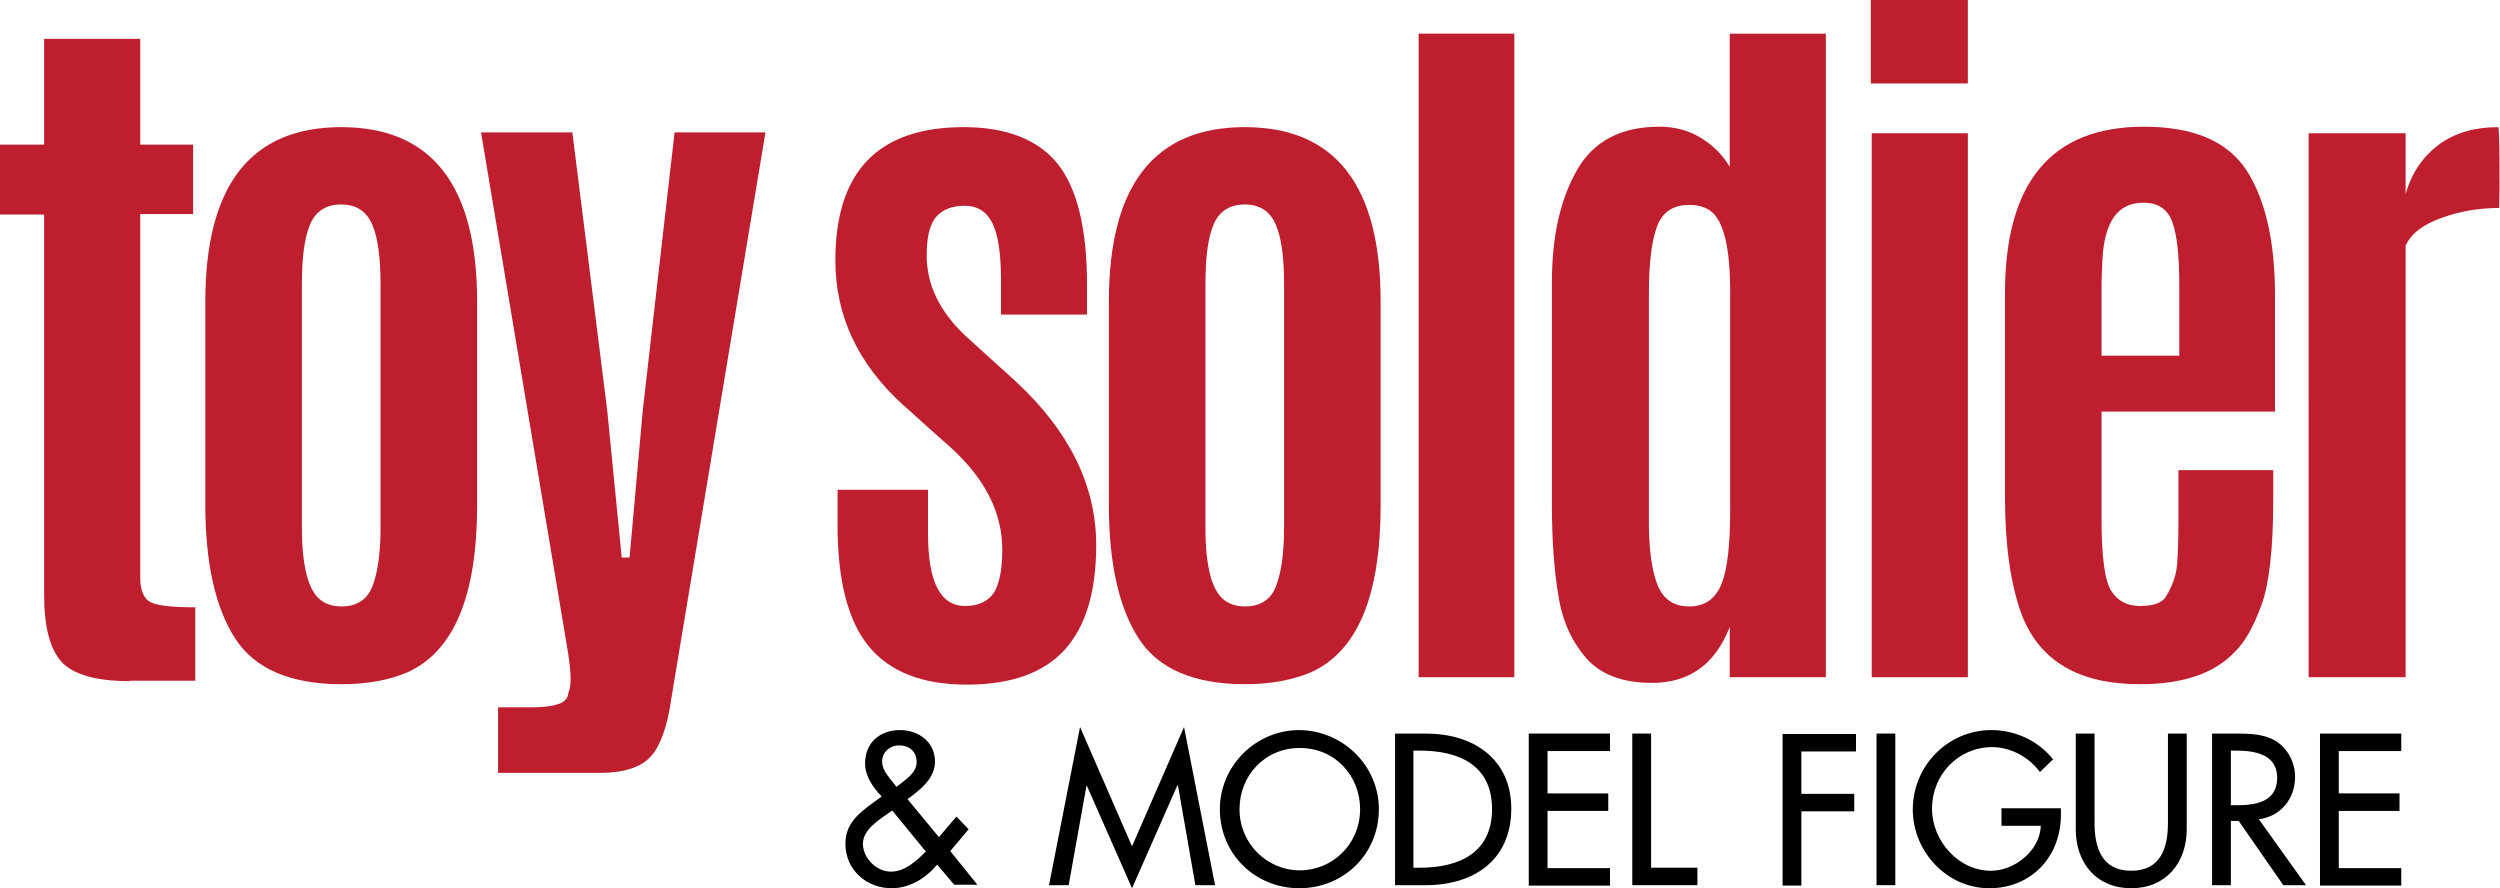 <?xml version="1.0" encoding="utf-8"?>
<!-- Generator: Adobe Illustrator 18.1.1, SVG Export Plug-In . SVG Version: 6.00 Build 0)  -->
<svg version="1.1" id="Layer_1" xmlns="http://www.w3.org/2000/svg" xmlns:xlink="http://www.w3.org/1999/xlink" x="0px" y="0px"
	 viewBox="0 0 572.2 203.3" enable-background="new 0 0 572.2 203.3" xml:space="preserve">
<g>
	<path fill="#BE1E2D" d="M29.7,155.9c-7.7,0-12.9-1.5-15.6-4.4c-2.7-3-4-8.1-4-15.4v-87H0V33.1h10.1V8.9h22v24.2h12.1v15.9H32.1
		v83.2c0,2.9,0.8,4.8,2.3,5.6c1.5,0.8,4.9,1.2,10.3,1.2v16.8H29.7z"/>
	<path fill="#BE1E2D" d="M78.2,156.6c-11.7,0-19.9-3.5-24.4-10.5c-4.5-7-6.8-17.2-6.8-30.5V69c0-26.6,10.4-39.9,31.1-39.9
		s31.1,13.3,31.1,39.9v46.6c0,20.8-5.3,33.5-16,38.3C89.2,155.6,84.2,156.6,78.2,156.6z M78.2,138.8c3.4,0,5.8-1.5,7-4.5
		c1.2-3,1.9-7.5,1.9-13.5V65.1c0-6.1-0.6-10.7-1.9-13.7c-1.3-3-3.6-4.6-7.1-4.6c-3.4,0-5.8,1.5-7.1,4.5c-1.3,3-1.9,7.6-1.9,13.7
		v55.7c0,9.1,1.5,14.7,4.5,16.8C74.9,138.4,76.4,138.8,78.2,138.8z"/>
	<path fill="#BE1E2D" d="M114,177.1v-15.2h7.2c2.8,0,4.9-0.2,6.4-0.7c1.5-0.4,2.4-1.3,2.5-2.7c0.3-0.6,0.5-1.6,0.5-3.1
		s-0.2-3.5-0.6-6.1l-19.9-119h20.9l8,63.8l3.3,33.5h1.8l3-33.5l7.3-63.8h20.8l-21.6,129.9c-0.9,6.3-2.5,10.6-4.7,13
		c-2.2,2.4-6.1,3.7-11.6,3.7H114z"/>
	<path fill="#BE1E2D" d="M191.2,59.6c0-20.4,9.8-30.5,29.4-30.5c9.7,0,16.9,2.8,21.4,8.3c4.5,5.6,6.8,14.8,6.8,27.8V72h-19.7v-8.2
		c0-5.6-0.6-9.8-1.9-12.6c-1.3-2.7-3.4-4.1-6.4-4.1c-3,0-5.1,0.9-6.6,2.6c-1.4,1.7-2.1,4.6-2.1,8.8c0,6.6,2.9,12.7,8.8,18.3
		l11.8,10.7c12.1,11.3,18.2,23.7,18.2,37.3c0,10.6-2.4,18.6-7.2,23.9s-12.3,8-22.4,8s-17.6-2.9-22.4-8.7c-4.8-5.8-7.2-15.1-7.2-27.8
		v-8.1h20.7v10c0,11.1,2.8,16.6,8.5,16.6c3,0,5.1-1,6.5-2.9c1.3-2,2-5.3,2-10c0-8.3-3.8-16-11.5-23.1c-0.2-0.2-2-1.8-5.4-4.8
		c-3.3-3-5.3-4.8-5.9-5.3C196.3,83.2,191.2,72.2,191.2,59.6z"/>
	<path fill="#BE1E2D" d="M285,156.6c-11.7,0-19.9-3.5-24.4-10.5c-4.5-7-6.8-17.2-6.8-30.5V69c0-26.6,10.4-39.9,31.1-39.9
		S316,42.4,316,69v46.6c0,20.8-5.3,33.5-16,38.3C295.9,155.6,290.9,156.6,285,156.6z M285,138.8c3.4,0,5.8-1.5,7-4.5
		c1.2-3,1.9-7.5,1.9-13.5V65.1c0-6.1-0.6-10.7-1.9-13.7c-1.3-3-3.6-4.6-7.1-4.6c-3.4,0-5.8,1.5-7.1,4.5c-1.3,3-1.9,7.6-1.9,13.7
		v55.7c0,9.1,1.5,14.7,4.5,16.8C281.7,138.4,283.2,138.8,285,138.8z"/>
	<path fill="#BE1E2D" d="M324.7,155.1V7.7h21.9v147.3H324.7z"/>
	<path fill="#BE1E2D" d="M378.1,156.3c-6.7,0-11.7-1.9-15-5.6c-3.3-3.8-5.5-8.5-6.4-14.3c-1-5.8-1.5-12.8-1.5-21V64.6
		c0-10.4,1.9-18.9,5.7-25.6s10.1-10,18.9-10c3.4,0,6.6,0.8,9.4,2.5c2.8,1.7,5.1,3.9,6.7,6.7V7.7h22v147.3h-22v-11.5
		C392.6,152,386.7,156.3,378.1,156.3z M379.3,133.7c1.3,3.4,3.7,5.1,7.3,5.1c3.6,0,6-1.7,7.4-5.1c1.4-3.4,2-9.1,2-17.1V66.8
		c0-10.2-1.5-16.4-4.6-18.6c-1.3-0.9-2.9-1.3-4.8-1.3c-3.7,0-6.2,1.7-7.4,5.1c-1.2,3.4-1.8,8.4-1.8,15.1v51.2
		C377.3,125.1,378,130.3,379.3,133.7z"/>
	<path fill="#BE1E2D" d="M428.2,19.1V0h22.2v19.1H428.2z M428.4,155.1V30.5h22v124.5H428.4z"/>
	<path fill="#BE1E2D" d="M489.8,156.6c-14,0-23-5.3-27.1-16c-2.5-6.8-3.8-15.8-3.8-26.9V67.2c0-25.5,10.6-38.2,31.8-38.2
		c11.3,0,19.1,3.3,23.5,10c4.3,6.7,6.5,16.2,6.5,28.6v26.6H481v24.5c0,8.6,0.7,14.1,2.2,16.5c1.5,2.4,3.7,3.5,6.7,3.5
		s4.9-0.7,5.8-2.1c1.5-2.4,2.4-4.9,2.6-7.5c0.2-2.5,0.3-6,0.3-10.5v-11h21.7v6.6c0,11.3-0.9,19.4-2.7,24.3
		c-1.8,4.9-3.8,8.5-6.1,10.7C506.8,154.2,499.5,156.6,489.8,156.6z M481,81.4h17.8V65.5c0-6.8-0.5-11.7-1.6-14.7
		c-1.1-3-3.3-4.4-6.6-4.4h-0.1c-5.8,0-8.9,4.4-9.3,13.2c-0.1,1.7-0.2,3.8-0.2,6.5V81.4z"/>
	<path fill="#BE1E2D" d="M571.8,29.1c0.2,0,0.3,4.6,0.3,13.9l-0.1,4.6c-4.4,0-8.8,0.7-13,2.2c-4.3,1.5-7.1,3.6-8.4,6.4v98.8h-22.2
		V30.5h22.2v13.9c1.4-4.9,4-8.6,7.6-11.3C561.9,30.4,566.4,29.1,571.8,29.1z"/>
</g>
<g>
	<path d="M214.5,197.9c-2.6,3.1-6.3,5.4-10.4,5.4c-5.8,0-10.6-4.2-10.6-10.2c0-4.4,2.8-6.8,6.1-9.2l2.2-1.6c-2-2.1-3.8-4.6-3.8-7.6
		c0-4.8,3.5-7.6,8-7.6c4.2,0,8,2.7,8,7.2c0,3.9-3.4,6.5-6.3,8.6l7.2,8.7l4-4.7l2.8,2.9l-4.2,5l6.2,7.7h-5.3L214.5,197.9z
		 M203.8,185.8c-2.4,1.7-6.3,4-6.3,7.3s3.1,6.4,6.4,6.4c3.2,0,5.8-2.4,8-4.6l-7.7-9.4L203.8,185.8z M205.7,179.7
		c1.7-1.4,4.1-2.8,4.1-5.3c0-2.4-1.7-3.8-4-3.8c-2.1,0-3.9,1.5-3.9,3.7c0,1.7,1.1,3,2.1,4.3l1.2,1.5L205.7,179.7z"/>
	<path d="M248.7,179.7L248.7,179.7l-4.1,22.9h-4.5l7.1-36.2l11.9,27.3l11.9-27.3l7.1,36.2h-4.5l-4-22.9h-0.1l-10.4,23.6L248.7,179.7
		z"/>
	<path d="M315.6,185.2c0,10.3-8.1,18.1-18.2,18.1s-18.2-7.8-18.2-18.1c0-9.9,8.2-18.1,18.2-18.1
		C307.4,167.2,315.6,175.3,315.6,185.2z M311.3,185.2c0-7.6-5.7-14-13.8-14c-8.1,0-13.8,6.4-13.8,14c0,7.9,6.3,14,13.8,14
		S311.3,193.2,311.3,185.2z"/>
	<path d="M319.2,167.9h7.2c10.6,0,19.5,5.6,19.5,17.2c0,11.8-8.6,17.5-19.6,17.5h-7V167.9z M323.5,198.6h1.5
		c8.8,0,16.5-3.3,16.5-13.4c0-10.1-7.6-13.4-16.5-13.4h-1.5V198.6z"/>
	<path d="M349.9,167.9h18.6v4h-14.3v9.7h13.9v4h-13.9v13.1h14.3v4h-18.6V167.9z"/>
	<path d="M378,198.6h10.5v4h-14.9v-34.7h4.3V198.6z"/>
	<path d="M412.3,171.9v9.8h12.1v4h-12.1v17H408v-34.7h16.8v4H412.3z"/>
	<path d="M433.8,202.6h-4.3v-34.7h4.3V202.6z"/>
	<path d="M471.7,185.1v1.4c0,9.5-6.7,16.8-16.4,16.8s-17.5-8.4-17.5-18c0-10,8-18.2,18-18.2c5.4,0,10.7,2.4,14.1,6.7l-3,2.9
		c-2.5-3.4-6.7-5.7-10.9-5.7c-7.8,0-13.8,6.3-13.8,14.1c0,7.3,6,14.2,13.5,14.2c5.4,0,11.2-4.6,11.4-10.3h-9v-4H471.7z"/>
	<path d="M479.4,167.9v20.5c0,5.7,1.7,10.9,8.4,10.9c6.7,0,8.4-5.2,8.4-10.9v-20.5h4.3v21.9c0,7.6-4.7,13.5-12.7,13.5
		s-12.7-5.8-12.7-13.5v-21.9H479.4z"/>
	<path d="M527.8,202.6h-5.2l-10.2-14.7h-1.8v14.7h-4.3v-34.7h5.2c3.1,0,6.4,0,9.2,1.6c2.9,1.7,4.6,5,4.6,8.3c0,5-3.3,9.1-8.3,9.7
		L527.8,202.6z M510.6,184.3h1.4c4.4,0,9.2-0.8,9.2-6.3c0-5.4-5.2-6.2-9.4-6.2h-1.2V184.3z"/>
	<path d="M531,167.9h18.6v4h-14.3v9.7h13.9v4h-13.9v13.1h14.3v4H531V167.9z"/>
</g>
</svg>
